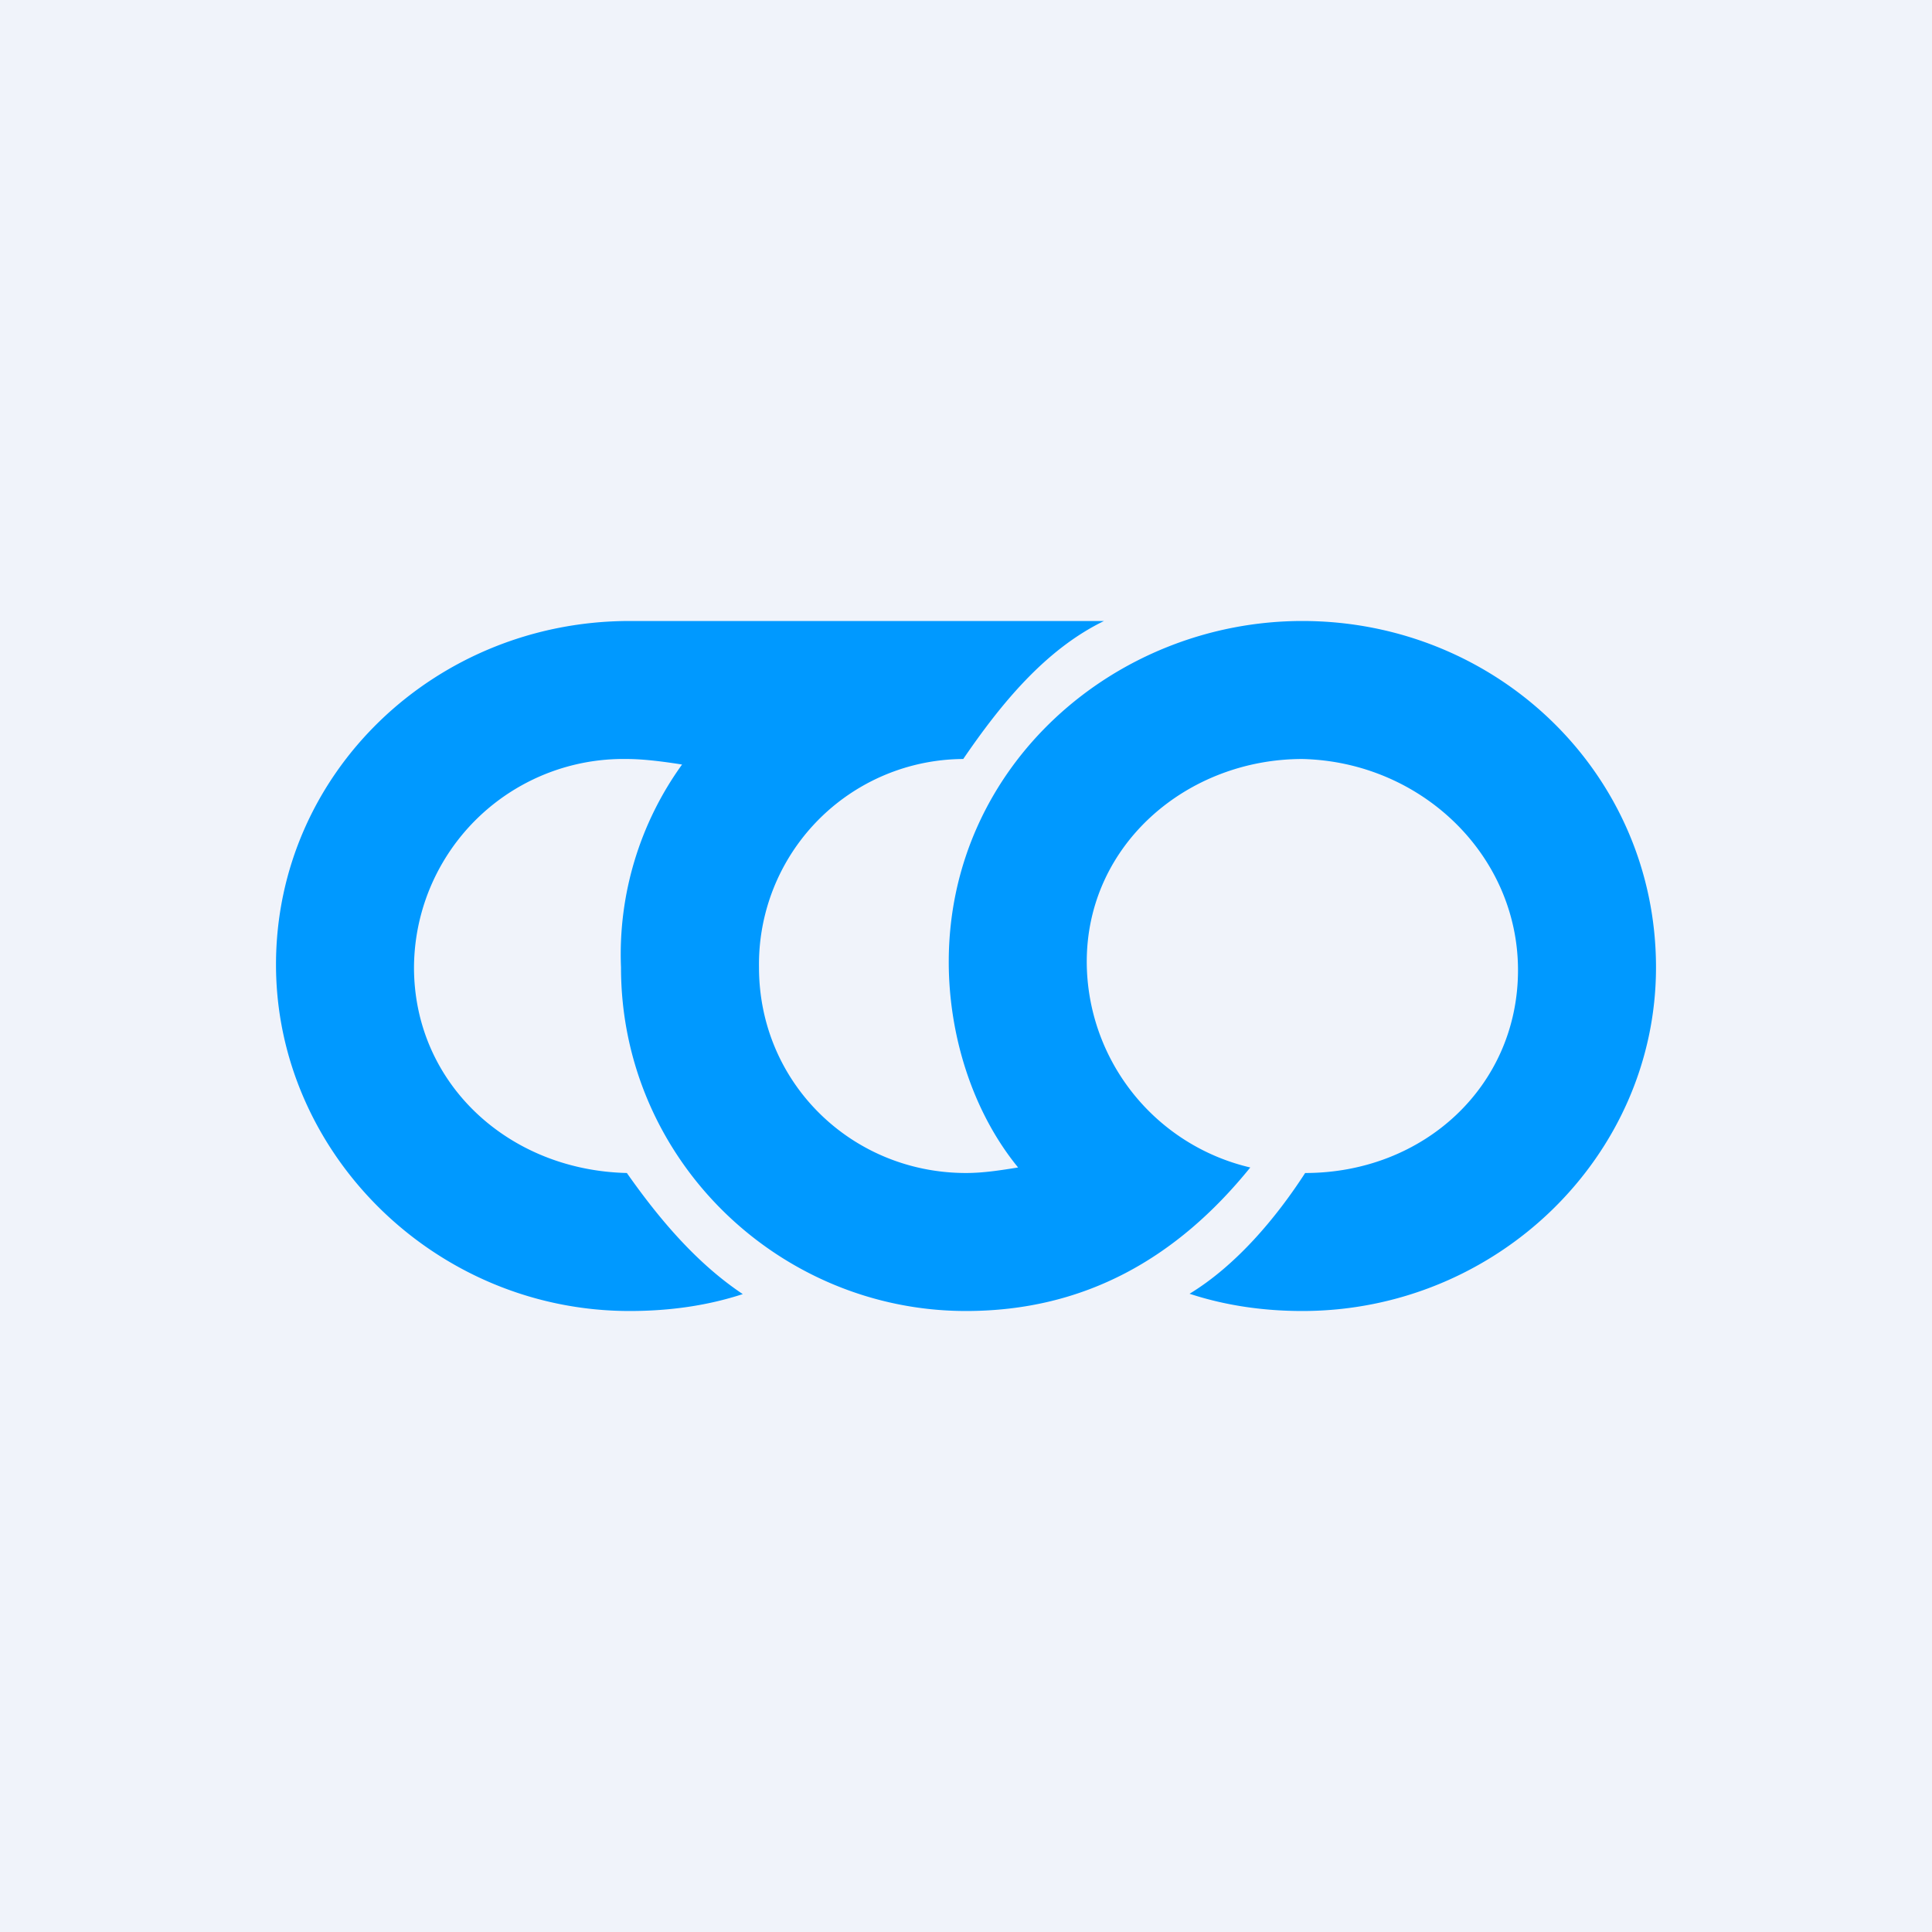 <!-- by TradingView --><svg width="56" height="56" viewBox="0 0 56 56" xmlns="http://www.w3.org/2000/svg"><path fill="#F0F3FA" d="M0 0h56v56H0z"/><path d="M37.75 18c-5.43 0-10.25 4.2-10.25 9.88 0 2.1.67 4.32 2.01 5.96-.5.08-1 .16-1.51.16-3.3 0-6-2.6-6-5.96A5.95 5.95 0 0 1 27.92 22c1.08-1.58 2.37-3.17 4.08-4H18.25C12.62 18 8 22.4 8 27.96 8 33.43 12.62 38 18.25 38c1.18 0 2.27-.16 3.28-.49-1.35-.9-2.44-2.2-3.36-3.51-3.45-.08-6.17-2.61-6.17-5.96A6.07 6.07 0 0 1 18.17 22c.5 0 1.09.08 1.6.16A9.4 9.4 0 0 0 18 28.04C18 33.6 22.57 38 28 38c3.45 0 6.12-1.54 8.24-4.16a6.14 6.14 0 0 1-4.74-5.96c0-3.41 2.92-5.88 6.25-5.88 3.44.08 6.25 2.78 6.25 6.12 0 3.35-2.72 5.88-6.17 5.88-.84 1.3-2 2.68-3.35 3.5 1 .33 2.1.5 3.27.5C43.38 38 48 33.51 48 28.04 48 22.41 43.38 18 37.75 18Z" fill="#09F"/></svg>